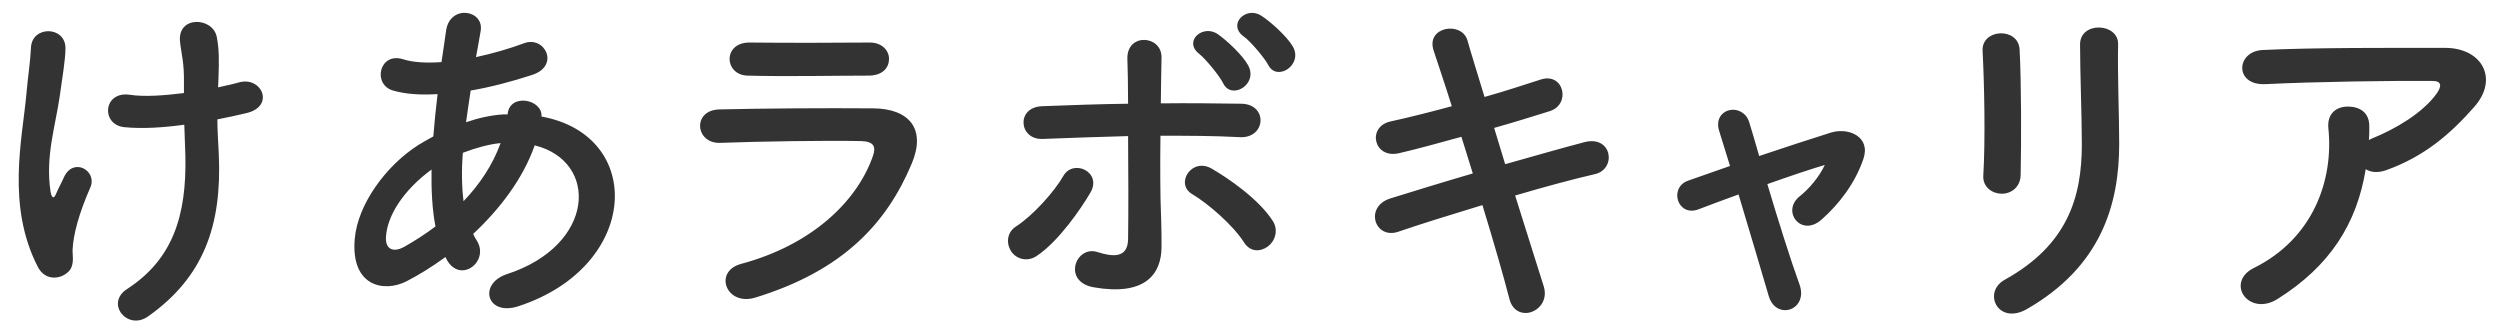 <svg width="404" height="54" viewBox="0 0 404 54" fill="none" xmlns="http://www.w3.org/2000/svg">
<path d="M35.301 12.737L35.244 14.117C36.508 13.829 37.658 13.599 38.635 13.312C42.315 12.277 44.557 17.279 39.67 18.313C38.175 18.658 36.681 19.003 35.129 19.291C35.129 20.958 35.244 22.682 35.359 24.982C35.876 36.48 32.887 44.815 23.918 51.139C20.584 53.496 16.962 49.012 20.526 46.713C27.885 41.941 30.185 34.927 29.955 25.097C29.897 23.315 29.84 21.705 29.782 20.153C26.39 20.613 23.113 20.843 20.124 20.555C16.272 20.21 16.617 14.634 21.044 15.324C23.343 15.669 26.505 15.439 29.725 15.037C29.725 14.519 29.725 14.059 29.725 13.542C29.782 10.035 29.322 8.885 29.092 6.758C28.632 2.504 34.324 2.734 35.014 5.896C35.416 7.85 35.416 9.805 35.301 12.737ZM11.271 43.666C10.121 45.103 7.419 45.563 6.154 43.206C0.98 33.26 3.625 22.337 4.257 15.266C4.545 11.99 4.89 10.15 5.005 7.678C5.177 4.114 10.581 4.171 10.581 7.793C10.581 9.575 10.064 12.565 9.661 15.496C8.971 20.325 7.304 25.269 8.167 30.961C8.339 31.938 8.684 32.34 9.144 31.133C9.431 30.443 10.064 29.294 10.351 28.604C11.903 25.327 15.755 27.626 14.605 30.271C12.766 34.468 11.846 37.859 11.731 40.331C11.673 40.964 12.076 42.631 11.271 43.666ZM72.151 41.883L71.979 41.539C69.852 43.091 67.725 44.413 65.712 45.448C62.148 47.287 56.687 46.368 57.319 38.664C57.779 33.03 62.378 26.764 67.609 23.43C68.357 22.97 69.162 22.51 70.024 22.05C70.197 19.866 70.427 17.566 70.714 15.209C67.954 15.381 65.483 15.209 63.528 14.634C60.136 13.657 61.286 8.368 65.138 9.575C66.747 10.092 68.932 10.207 71.346 10.035C71.576 8.368 71.864 6.643 72.094 4.918C72.726 0.664 78.302 1.584 77.67 5.033C77.44 6.471 77.153 7.908 76.923 9.23C79.567 8.655 82.212 7.908 84.684 6.988C88.018 5.723 90.547 10.61 86.006 12.104C82.844 13.139 79.395 14.059 76.06 14.634C75.773 16.474 75.543 18.141 75.313 19.75C77.325 19.061 79.395 18.601 81.349 18.486C81.579 18.486 81.809 18.486 82.039 18.486V18.371C82.442 14.979 87.731 16.071 87.501 18.831C104.287 21.878 103.425 43.033 83.821 49.472C78.647 51.197 77.21 45.85 81.924 44.298C96.239 39.642 96.814 26.074 86.408 23.487C84.511 28.891 80.774 33.778 76.463 37.802C76.635 38.204 76.865 38.607 77.095 38.952C79.107 42.286 74.336 45.965 72.151 41.883ZM80.889 23.142H80.717C79.05 23.315 76.865 23.89 74.796 24.695C74.566 27.626 74.623 30.213 74.911 32.513C77.498 29.811 79.625 26.649 80.889 23.142ZM70.369 36.595C69.852 33.893 69.679 30.788 69.737 27.396C65.195 30.731 62.608 34.812 62.378 38.204C62.206 40.504 63.758 40.734 65.252 39.929C66.977 38.952 68.702 37.859 70.369 36.595ZM143.667 9.518C143.667 10.897 142.689 12.22 140.332 12.22C134.928 12.22 126.995 12.392 120.786 12.22C116.992 12.104 116.762 6.816 121.189 6.873C126.708 6.931 134.756 6.931 140.562 6.873C142.517 6.873 143.667 8.138 143.667 9.518ZM147.346 26.419C143.322 36.02 136.308 43.723 122.051 48.092C117.337 49.529 115.21 43.838 119.809 42.631C131.134 39.584 138.435 32.628 141.022 25.327C141.597 23.775 141.31 22.855 139.125 22.797C133.261 22.682 122.568 22.855 116.417 23.085C112.336 23.257 111.818 17.796 116.245 17.681C123.661 17.509 133.319 17.451 141.137 17.509C146.886 17.566 149.703 20.785 147.346 26.419ZM208.916 7.505C210.641 10.495 206.329 13.254 204.949 10.495C204.374 9.403 202.075 6.643 200.983 5.896C198.281 3.941 201.385 0.894 203.857 2.561C205.294 3.481 207.939 5.838 208.916 7.505ZM201.73 10.61C203.34 13.657 198.971 16.244 197.648 13.427C197.131 12.335 194.831 9.518 193.797 8.713C191.152 6.643 194.429 3.826 196.843 5.551C198.223 6.528 200.81 8.885 201.73 10.61ZM204.834 39.871C203.685 40.676 202.075 40.791 201.04 39.182C199.258 36.365 195.176 32.858 192.647 31.363C189.83 29.696 192.589 25.327 195.866 27.282C198.338 28.719 203.397 32.111 205.697 35.732C206.674 37.285 205.984 39.067 204.834 39.871ZM182.299 21.992C177.7 22.108 173.101 22.28 168.502 22.453C164.65 22.625 164.133 17.336 168.387 17.163C172.928 16.991 177.642 16.819 182.299 16.761C182.299 13.714 182.241 11.127 182.184 9.518C182.069 5.263 187.76 5.666 187.703 9.288C187.645 11.07 187.645 13.714 187.588 16.704C192.014 16.646 196.326 16.704 200.58 16.761C204.949 16.819 204.604 22.395 200.35 22.165C196.096 21.935 191.842 21.935 187.53 21.935C187.473 26.592 187.473 31.536 187.645 35.502C187.703 37.342 187.703 38.262 187.703 39.871C187.703 44.413 184.943 47.862 176.723 46.425C171.606 45.505 173.848 39.584 177.355 40.734C179.712 41.481 182.241 41.826 182.299 38.664C182.356 34.583 182.356 28.029 182.299 21.992ZM167.524 41.366C165.972 42.401 164.248 41.826 163.443 40.676C162.638 39.526 162.58 37.629 164.19 36.595C166.949 34.812 170.399 30.961 171.836 28.431C173.446 25.614 178.16 27.799 176.205 31.133C174.768 33.605 171.089 39.009 167.524 41.366ZM241.454 20.67L243.237 26.534C247.893 25.212 252.55 23.89 256.056 22.97C260.541 21.82 261.288 27.339 257.724 28.144C254.447 28.891 249.733 30.156 244.846 31.593C246.686 37.399 248.353 42.803 249.445 46.195C250.135 48.322 248.928 49.874 247.548 50.392C246.168 50.909 244.444 50.392 243.926 48.322C243.007 44.758 241.397 39.124 239.557 33.145C234.441 34.697 229.439 36.25 225.933 37.457C222.138 38.722 220.414 33.375 224.725 32.053C228.06 31.018 232.889 29.523 238.005 28.029C237.373 26.017 236.74 24.005 236.165 22.108C232.601 23.085 229.094 24.062 226.105 24.752C221.966 25.729 220.874 20.498 224.668 19.636C227.83 18.946 231.221 18.083 234.613 17.163C233.464 13.484 232.371 10.322 231.681 8.195C230.359 4.286 236.223 3.366 237.143 6.528C237.718 8.598 238.752 11.875 239.902 15.669C243.179 14.749 246.283 13.714 248.985 12.852C252.722 11.645 253.929 16.876 250.423 17.968C247.836 18.773 244.731 19.75 241.454 20.67ZM294.861 26.707L294.919 26.649C292.562 27.339 289.17 28.489 285.606 29.753C287.33 35.56 289.4 42.114 290.779 45.908C292.332 50.104 287.043 51.886 285.835 47.862C284.686 43.953 282.731 37.342 280.949 31.421C278.534 32.283 276.292 33.145 274.453 33.835C271.061 35.1 269.624 30.271 272.843 29.179C274.855 28.489 277.097 27.684 279.569 26.822C278.879 24.579 278.305 22.682 277.845 21.245C277.212 19.348 278.19 18.083 279.512 17.796C280.719 17.509 282.214 18.198 282.674 19.75C283.076 21.073 283.651 22.97 284.283 25.212C288.078 23.947 292.044 22.625 295.896 21.418C298.77 20.555 302.335 22.108 301.127 25.672C299.805 29.581 297.218 32.973 294.344 35.502C291.067 38.377 287.848 34.18 290.779 31.766C292.389 30.501 293.999 28.546 294.861 26.707ZM326.537 28.316C326.48 30.271 324.985 31.306 323.49 31.306C321.996 31.306 320.386 30.271 320.501 28.374C320.846 22.682 320.673 13.657 320.386 8.195C320.214 4.631 326.135 4.344 326.365 7.965C326.652 13.139 326.652 22.97 326.537 28.316ZM327.572 49.932C322.858 52.634 320.329 47.23 323.95 45.218C334.126 39.584 336.425 31.881 336.425 23.315C336.425 18.831 336.138 11.702 336.138 7.161C336.138 3.424 342.347 3.654 342.289 7.161C342.174 12.047 342.462 18.486 342.462 23.257C342.462 33.145 339.472 43.091 327.572 49.932ZM382.301 27.339C380.864 36.135 376.552 42.976 368.044 48.322C365.744 49.759 363.617 49.127 362.64 47.805C361.663 46.483 361.893 44.471 364.192 43.321C373.85 38.549 377.127 29.064 376.265 20.728C376.035 18.313 377.587 17.221 379.427 17.221C381.209 17.221 382.933 18.083 382.876 20.498C382.876 21.188 382.876 21.935 382.818 22.625C382.991 22.567 383.106 22.453 383.278 22.395C387.13 20.843 391.499 18.256 393.741 15.151C394.603 13.944 394.603 13.082 393.109 13.082C386.67 13.024 374.138 13.197 366.089 13.599C361.03 13.829 361.318 8.31 365.629 8.08C373.965 7.678 386.498 7.735 395.121 7.735C401.1 7.735 403.859 12.737 399.835 17.279C396.041 21.59 391.844 25.269 385.578 27.511C384.256 27.971 383.106 27.856 382.301 27.339Z" fill="#333333"/>
</svg>
